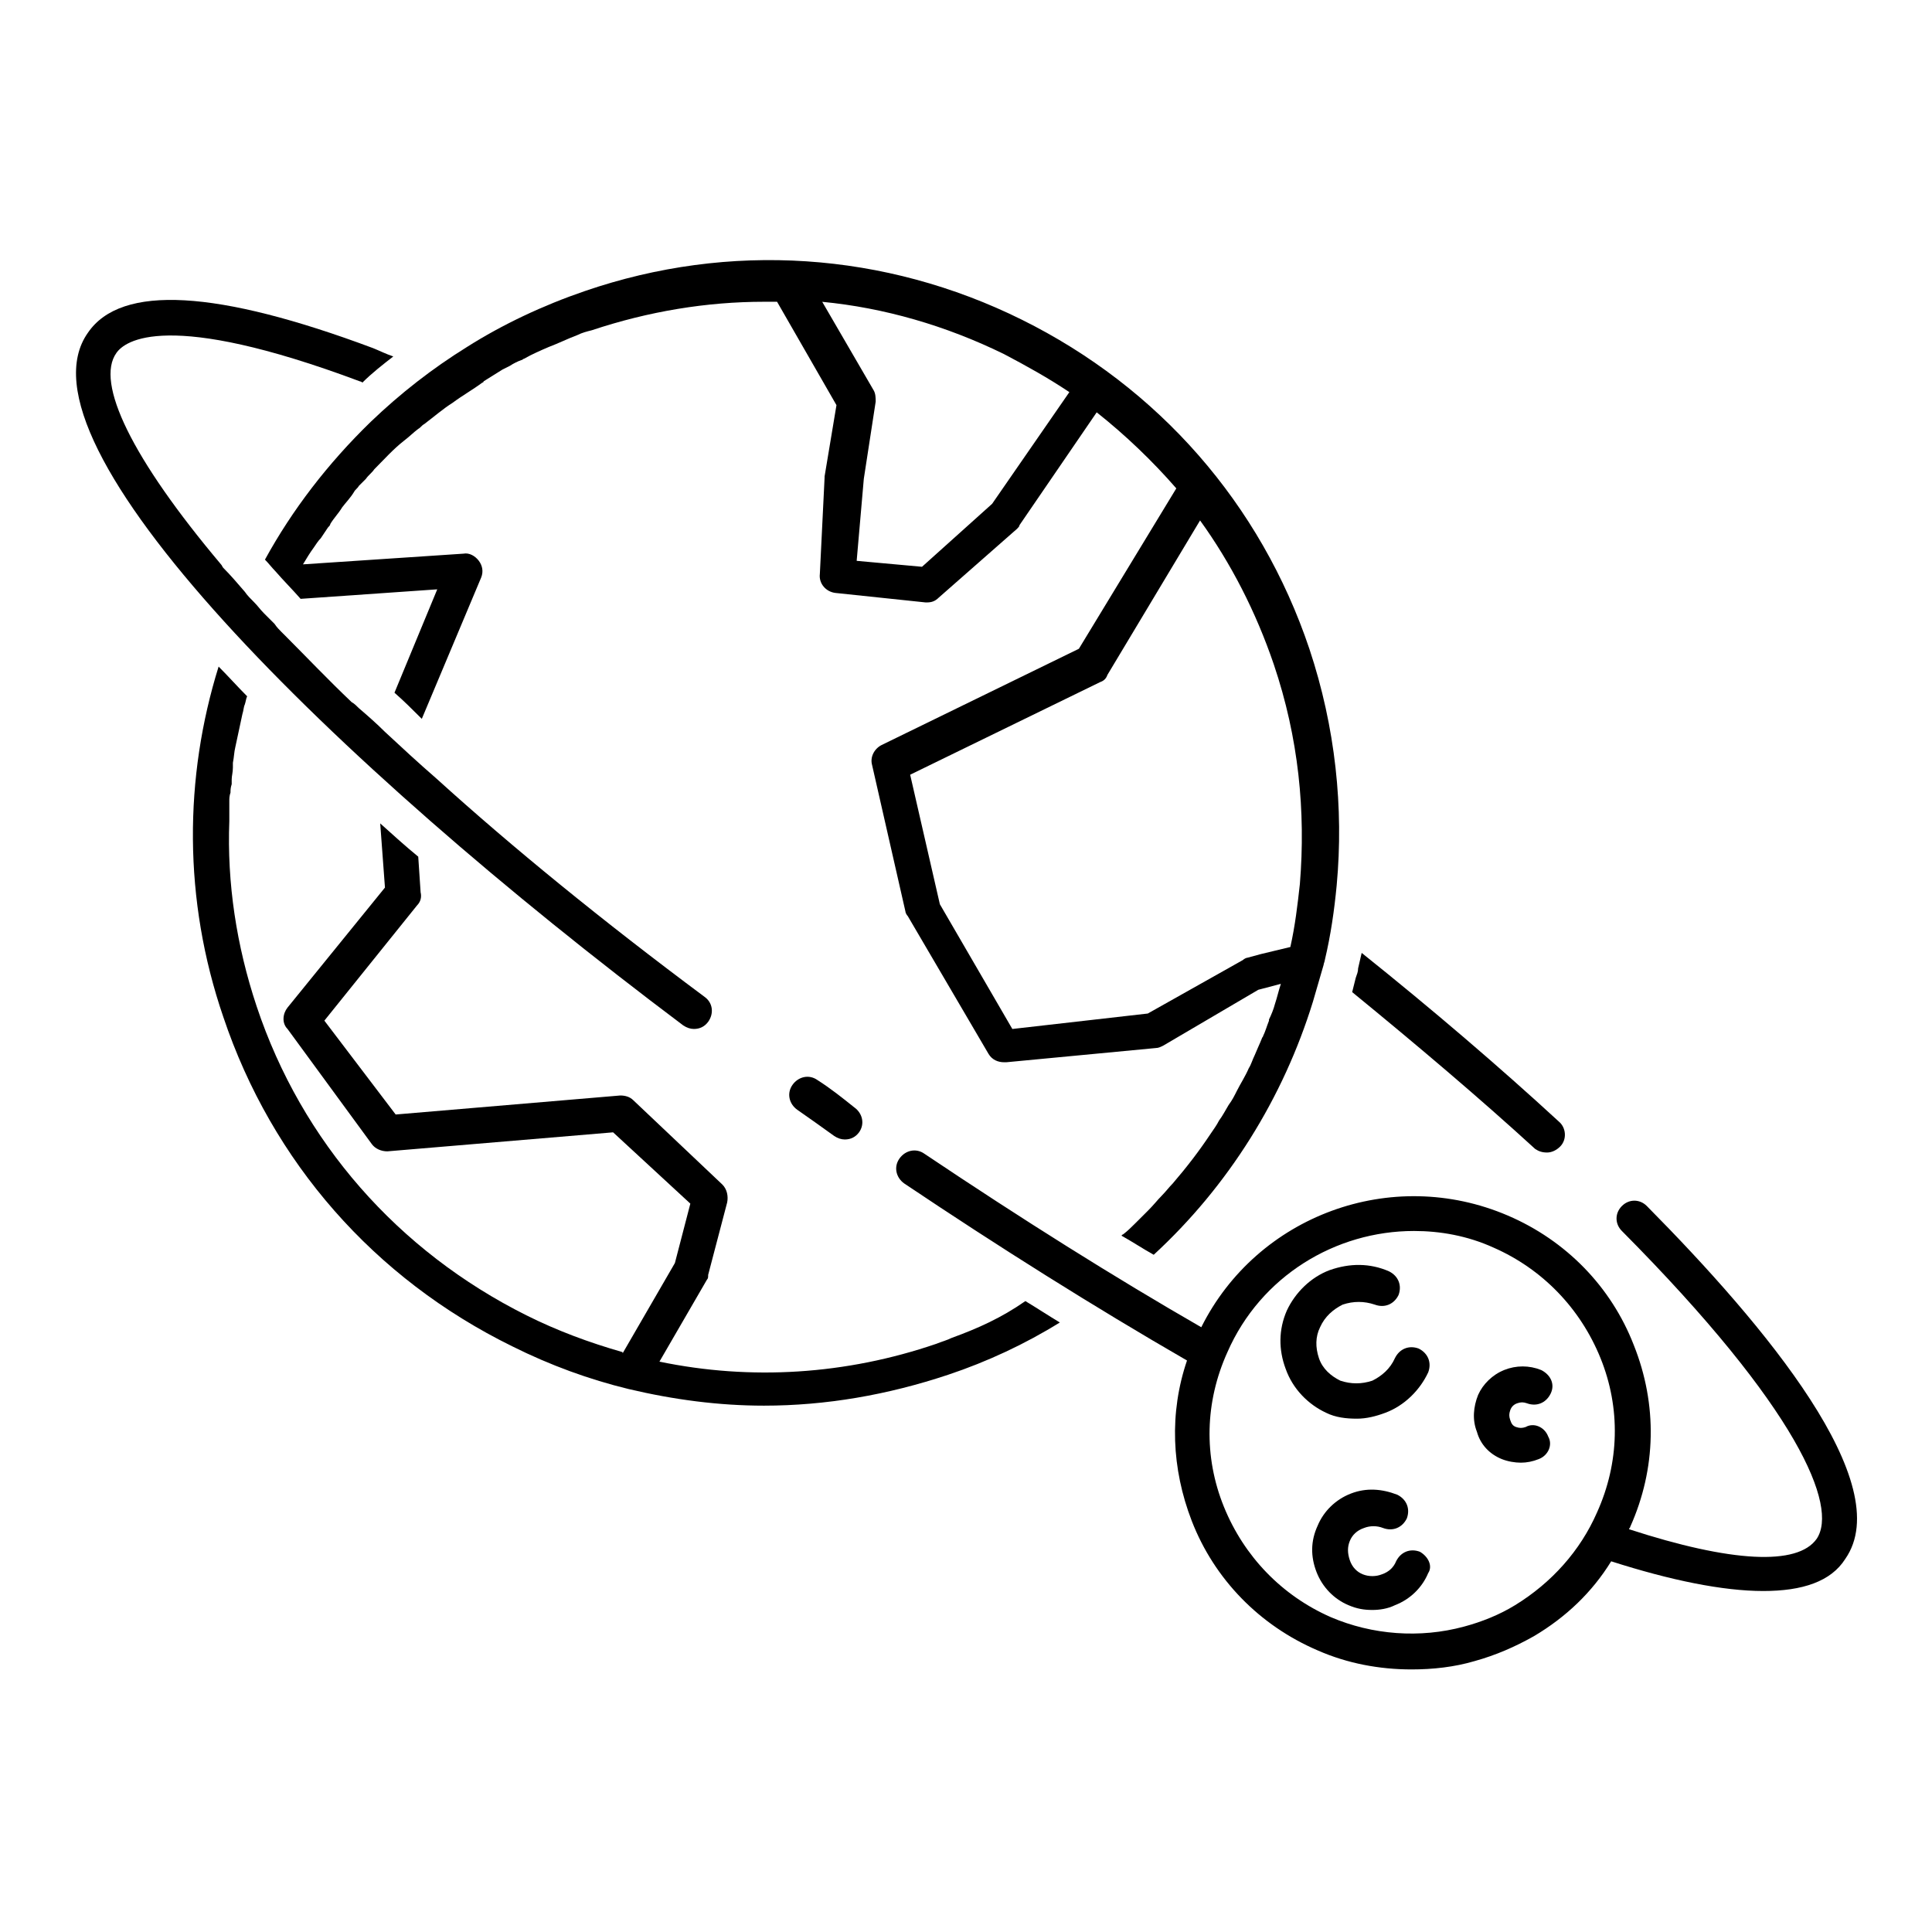 <?xml version="1.0" encoding="UTF-8"?>
<!-- Uploaded to: ICON Repo, www.iconrepo.com, Generator: ICON Repo Mixer Tools -->
<svg fill="#000000" width="800px" height="800px" version="1.1" viewBox="144 144 512 512" xmlns="http://www.w3.org/2000/svg">
 <g>
  <path d="m396.22 498.55c-1.258 0.629-2.519 0.945-4.094 1.574-23.93 8.188-49.121 9.762-73.367 4.723l12.594-21.727c0.316-0.316 0.316-0.629 0.316-1.258l5.039-19.207c0.316-1.574 0-3.465-1.258-4.723l-23.617-22.359c-0.945-0.945-2.203-1.258-3.465-1.258l-59.512 5.039-18.895-24.875 24.562-30.543c0.945-0.945 1.258-2.203 0.945-3.465l-0.629-9.445c-3.465-2.832-6.926-5.984-10.078-8.816l1.258 17.004-25.82 31.805c-1.258 1.574-1.574 4.094 0 5.668l22.359 30.539c0.945 1.258 2.519 1.891 4.094 1.891l59.828-5.039 20.469 18.895-4.094 15.742-13.855 23.93v-0.316c-8.816-2.519-17.32-5.668-25.504-9.762-34.008-17.004-59.512-45.973-71.477-81.867-5.359-16.059-7.879-32.746-7.246-49.121v-2.519-2.832c0-0.629 0-1.258 0.316-2.203 0-0.629 0-1.258 0.316-2.203v-1.258c0-0.945 0.316-1.891 0.316-3.148v-1.258c0.316-1.574 0.316-2.832 0.629-4.094 0.316-1.574 0.629-2.832 0.945-4.41 0.316-1.574 0.629-2.832 0.945-4.41 0.316-0.945 0.316-1.891 0.629-2.519 0.316-0.945 0.316-1.574 0.629-2.203-2.519-2.519-5.039-5.352-7.559-7.871-9.133 29.285-9.445 61.715 1.258 92.891 12.91 38.414 39.988 69.273 76.516 87.223 10.078 5.039 20.469 8.816 30.859 11.336 11.965 2.832 23.93 4.41 35.895 4.41 16.375 0 32.746-2.832 48.805-8.188 10.391-3.465 20.469-8.188 29.598-13.855-3.148-1.891-5.984-3.777-9.133-5.668-6.293 4.402-12.59 7.238-19.52 9.754z"/>
  <path d="m325.06 415.74c0.945 0.629 1.891 0.945 2.832 0.945 1.574 0 2.832-0.629 3.777-1.891 1.574-2.203 1.258-5.039-0.945-6.613-27.078-20.152-51.008-39.672-71.16-57.938-4.723-4.094-9.133-8.188-13.539-12.281-2.203-2.203-4.723-4.41-6.926-6.297-0.629-0.629-1.258-1.258-1.891-1.574-6.297-5.984-11.965-11.965-17.32-17.32l-1.258-1.258c-0.629-0.629-1.258-1.258-1.891-2.203l-2.832-2.832c-0.945-0.945-1.574-1.891-2.519-2.832-0.945-0.945-1.891-1.891-2.519-2.832-1.891-2.203-3.777-4.41-5.668-6.297-0.316-0.316-0.316-0.629-0.629-0.945-23.617-28.031-33.379-48.184-27.711-56.055 2.203-3.148 13.227-11.652 64.551 7.559 0 0 0.316 0 0.629 0.316 2.519-2.519 5.352-4.723 8.188-6.926-1.891-0.629-3.777-1.574-5.352-2.203-41.25-15.43-66.754-17.004-75.57-4.094-20.785 29.277 64.234 113.35 157.75 183.57z"/>
  <path d="m360.64 430.23c-2.203-1.574-5.039-0.945-6.613 1.258-1.574 2.203-0.945 5.039 1.258 6.613 3.148 2.203 6.297 4.41 9.762 6.926 0.945 0.629 1.891 0.945 2.832 0.945 1.574 0 2.832-0.629 3.777-1.891 1.574-2.203 0.945-5.039-1.258-6.613-3.144-2.516-6.293-5.035-9.758-7.238z"/>
  <path d="m580.43 463.61c-1.891-1.891-4.723-1.891-6.613 0s-1.891 4.723 0 6.613c46.918 47.23 57.309 73.051 51.641 81.555-5.039 7.242-22.672 6.297-49.75-2.519 0-0.316 0.316-0.316 0.316-0.629 6.926-15.43 7.242-32.434 0.945-48.176-5.984-15.43-17.949-27.711-33.379-34.32-30.859-13.227-66.441 0-81.238 29.598-22.984-13.227-47.547-28.652-73.367-45.973-2.203-1.574-5.039-0.945-6.613 1.258-1.574 2.203-0.945 5.039 1.258 6.613 24.875 16.688 50.383 32.746 74.941 46.918-4.723 13.855-4.094 28.652 1.258 42.508 5.984 15.43 17.949 27.711 33.379 34.32 7.871 3.465 16.375 5.039 24.875 5.039 5.668 0 11.336-0.629 16.688-2.203 5.668-1.574 10.707-3.777 15.742-6.613 8.5-5.039 15.43-11.652 20.469-19.836 15.742 5.039 29.598 7.871 40.305 7.871 10.391 0 17.949-2.519 21.727-8.5 13.855-19.844-21.094-61.723-52.582-93.523zm-34.953 105.8c-4.094 2.519-8.816 4.41-13.539 5.668-11.652 3.148-24.246 2.203-35.266-2.519-12.91-5.668-22.984-16.059-28.34-29.285-5.352-13.227-5.039-27.711 0.945-40.934 8.816-20.152 28.652-32.117 49.438-32.117 6.926 0 14.168 1.258 21.098 4.41 12.91 5.668 22.984 16.059 28.34 29.285 5.352 13.227 5.039 27.711-0.945 40.934-4.41 10.074-11.969 18.574-21.73 24.559z"/>
  <path d="m553.98 449.43c1.258 0 2.519-0.629 3.465-1.574 1.891-1.891 1.574-5.039-0.316-6.613-15.742-14.484-33.379-29.598-52.27-44.715-0.316 1.258-0.629 2.832-0.945 4.094 0 0.945-0.316 1.574-0.629 2.519-0.316 1.258-0.629 2.519-0.945 3.777 17.32 14.168 33.691 28.023 48.492 41.562 0.941 0.637 1.887 0.949 3.148 0.949z"/>
  <path d="m214.22 292.31c0.945 0.945 1.891 2.203 2.832 3.148 1.891 2.203 4.41 4.723 6.613 7.242l36.211-2.519-11.336 27.395c2.519 2.203 4.723 4.41 7.242 6.926l15.742-37.473c0.629-1.574 0.316-3.148-0.629-4.41-0.945-1.258-2.519-2.203-4.094-1.891l-42.508 2.832c0.945-1.574 1.891-3.148 2.832-4.41 0.629-0.945 1.258-1.891 1.891-2.519 0.629-0.945 1.258-1.891 1.891-2.832 0.316-0.316 0.629-0.629 0.629-0.945 0.945-1.574 2.203-2.832 3.148-4.41 0.945-1.258 2.203-2.519 3.148-4.094 0.316-0.629 0.945-0.945 1.258-1.574 0.629-0.629 1.258-1.258 1.891-1.891 0.629-0.945 1.574-1.574 2.203-2.519 2.519-2.519 5.039-5.352 7.871-7.559 1.258-0.945 2.519-2.203 3.777-3.148 0.629-0.316 0.945-0.945 1.574-1.258 2.519-1.891 5.039-4.094 7.559-5.668 2.519-1.891 5.352-3.465 7.871-5.352 0 0 0.316 0 0.316-0.316 1.574-0.945 3.465-2.203 5.039-3.148 0.629-0.316 1.258-0.629 1.891-0.945 0.945-0.629 2.203-1.258 3.148-1.574 0.316 0 0.316-0.316 0.629-0.316 2.203-1.258 4.41-2.203 6.613-3.148 2.519-0.945 5.039-2.203 7.559-3.148 1.258-0.629 2.519-0.945 3.777-1.258 15.113-5.039 30.543-7.559 45.656-7.559h3.465l15.742 27.395-3.148 18.895v0.316l-1.254 25.516c-0.316 2.519 1.574 4.723 4.094 5.039l23.93 2.519h0.316c1.258 0 2.203-0.316 3.148-1.258l20.781-18.262c0.316-0.316 0.629-0.629 0.629-0.945l20.469-29.914c7.559 5.984 14.801 12.91 21.098 20.152l-25.82 42.508-52.27 25.504c-1.891 0.945-3.148 3.148-2.519 5.352l8.816 38.73c0 0.316 0.316 0.945 0.629 1.258l21.41 36.527c0.945 1.574 2.519 2.203 4.094 2.203h0.629l39.676-3.773c0.629 0 1.258-0.316 1.891-0.629l25.191-14.801 5.984-1.574c-0.629 1.891-0.945 3.465-1.574 5.352-0.316 1.258-0.945 2.832-1.574 4.094v0.316c-0.629 1.574-0.945 2.832-1.574 4.094 0 0.316-0.316 0.316-0.316 0.629-0.629 1.574-1.258 2.832-1.891 4.41-0.629 1.258-0.945 2.519-1.574 3.465-0.945 2.203-2.203 4.094-3.148 5.984-0.629 1.258-1.258 2.519-2.203 3.777-0.945 1.574-1.574 2.832-2.519 4.094-0.629 1.258-1.574 2.519-2.203 3.465-3.148 4.723-6.297 8.816-10.078 13.227-0.945 0.945-1.891 2.203-2.832 3.148-1.258 1.258-2.203 2.519-3.465 3.777-1.258 1.258-2.519 2.519-3.465 3.465-1.258 1.258-2.203 2.203-3.465 3.148 0 0-0.316 0-0.316 0.316 2.832 1.574 5.668 3.465 8.5 5.039 19.836-18.262 34.32-41.562 42.195-67.07 0.945-3.148 1.891-6.613 2.832-9.762 0-0.316 0.316-0.945 0.316-1.258 1.574-6.613 2.519-13.227 3.148-19.836 1.891-20.469-0.316-41.879-7.242-62.66-12.91-38.414-39.988-69.273-76.203-87.223-36.211-17.949-77.461-20.781-115.88-7.559-11.02 3.777-21.727 8.816-31.172 14.801-9.133 5.668-17.633 12.281-25.504 19.836-11.336 11.012-20.781 23.293-28.023 36.516zm247.81-10.391c8.188 11.336 14.801 24.246 19.523 38.102 6.613 19.523 8.5 39.047 6.926 58.254-0.629 5.668-1.258 11.02-2.519 16.688l-7.871 1.891-3.465 0.945c-0.316 0-0.945 0.316-1.258 0.629l-25.191 14.168-35.895 4.094-19.207-33.062-7.871-34.32 50.383-24.562c0.945-0.316 1.574-0.945 1.891-1.891zm-51.957-44.082c5.984 3.148 11.652 6.297 17.32 10.078l-20.469 29.598-18.578 16.688-17.32-1.574 1.891-21.727 3.148-20.469c0-0.945 0-2.203-0.629-3.148l-13.539-23.301c16.375 1.574 32.746 6.297 48.176 13.855z"/>
  <path d="m542.01 530.68c1.574 0.629 3.465 0.945 5.039 0.945s3.148-0.316 4.723-0.945c2.519-0.945 3.777-3.777 2.519-5.984-0.945-2.519-3.777-3.777-5.984-2.519-0.945 0.316-1.574 0.316-2.519 0-0.945-0.316-1.258-0.945-1.574-1.891s-0.316-1.574 0-2.519c0.316-0.945 0.945-1.574 1.891-1.891 0.945-0.316 1.574-0.316 2.519 0 2.519 0.945 5.039 0 6.297-2.519 1.258-2.519 0-5.039-2.519-6.297-3.148-1.258-6.613-1.258-9.762 0-3.148 1.258-5.668 3.777-6.926 6.613-1.258 3.148-1.574 6.613-0.316 9.762 0.945 3.465 3.461 5.984 6.613 7.246z"/>
  <path d="m520.28 555.23c-2.519-0.945-5.039 0-6.297 2.519-0.629 1.574-1.891 2.832-3.777 3.465-1.574 0.629-3.465 0.629-5.039 0s-2.832-1.891-3.465-3.777c-0.629-1.891-0.629-3.465 0-5.039 0.629-1.574 1.891-2.832 3.777-3.465 1.574-0.629 3.465-0.629 5.039 0 2.519 0.945 5.039 0 6.297-2.519 0.945-2.519 0-5.039-2.519-6.297-4.094-1.574-8.188-1.891-12.281-0.316-4.094 1.574-7.242 4.723-8.816 8.5-1.891 4.094-1.891 8.188-0.316 12.281 1.574 4.094 4.723 7.242 8.5 8.816 2.203 0.945 4.094 1.258 6.297 1.258 1.891 0 4.094-0.316 5.984-1.258 4.094-1.574 7.242-4.723 8.816-8.5 1.266-1.891 0.008-4.406-2.199-5.668z"/>
  <path d="m495.41 518.39c2.519 1.258 5.352 1.574 8.188 1.574 2.519 0 5.039-0.629 7.559-1.574 5.039-1.891 9.133-5.984 11.336-10.707 0.945-2.519 0-5.039-2.519-6.297-2.519-0.945-5.039 0-6.297 2.519-1.258 2.832-3.465 4.723-5.984 5.984-2.832 0.945-5.668 0.945-8.5 0-2.519-1.258-4.723-3.148-5.668-5.984-0.945-2.832-0.945-5.668 0.316-8.188 1.258-2.832 3.465-4.723 5.984-5.984 2.832-0.945 5.668-0.945 8.5 0 2.519 0.945 5.039 0 6.297-2.519 0.945-2.519 0-5.039-2.519-6.297-5.039-2.203-10.391-2.203-15.742-0.316-5.039 1.891-9.133 5.984-11.336 10.707-2.203 5.039-2.203 10.391-0.316 15.43 1.887 5.356 5.981 9.449 10.703 11.652z"/>
 </g>
</svg>